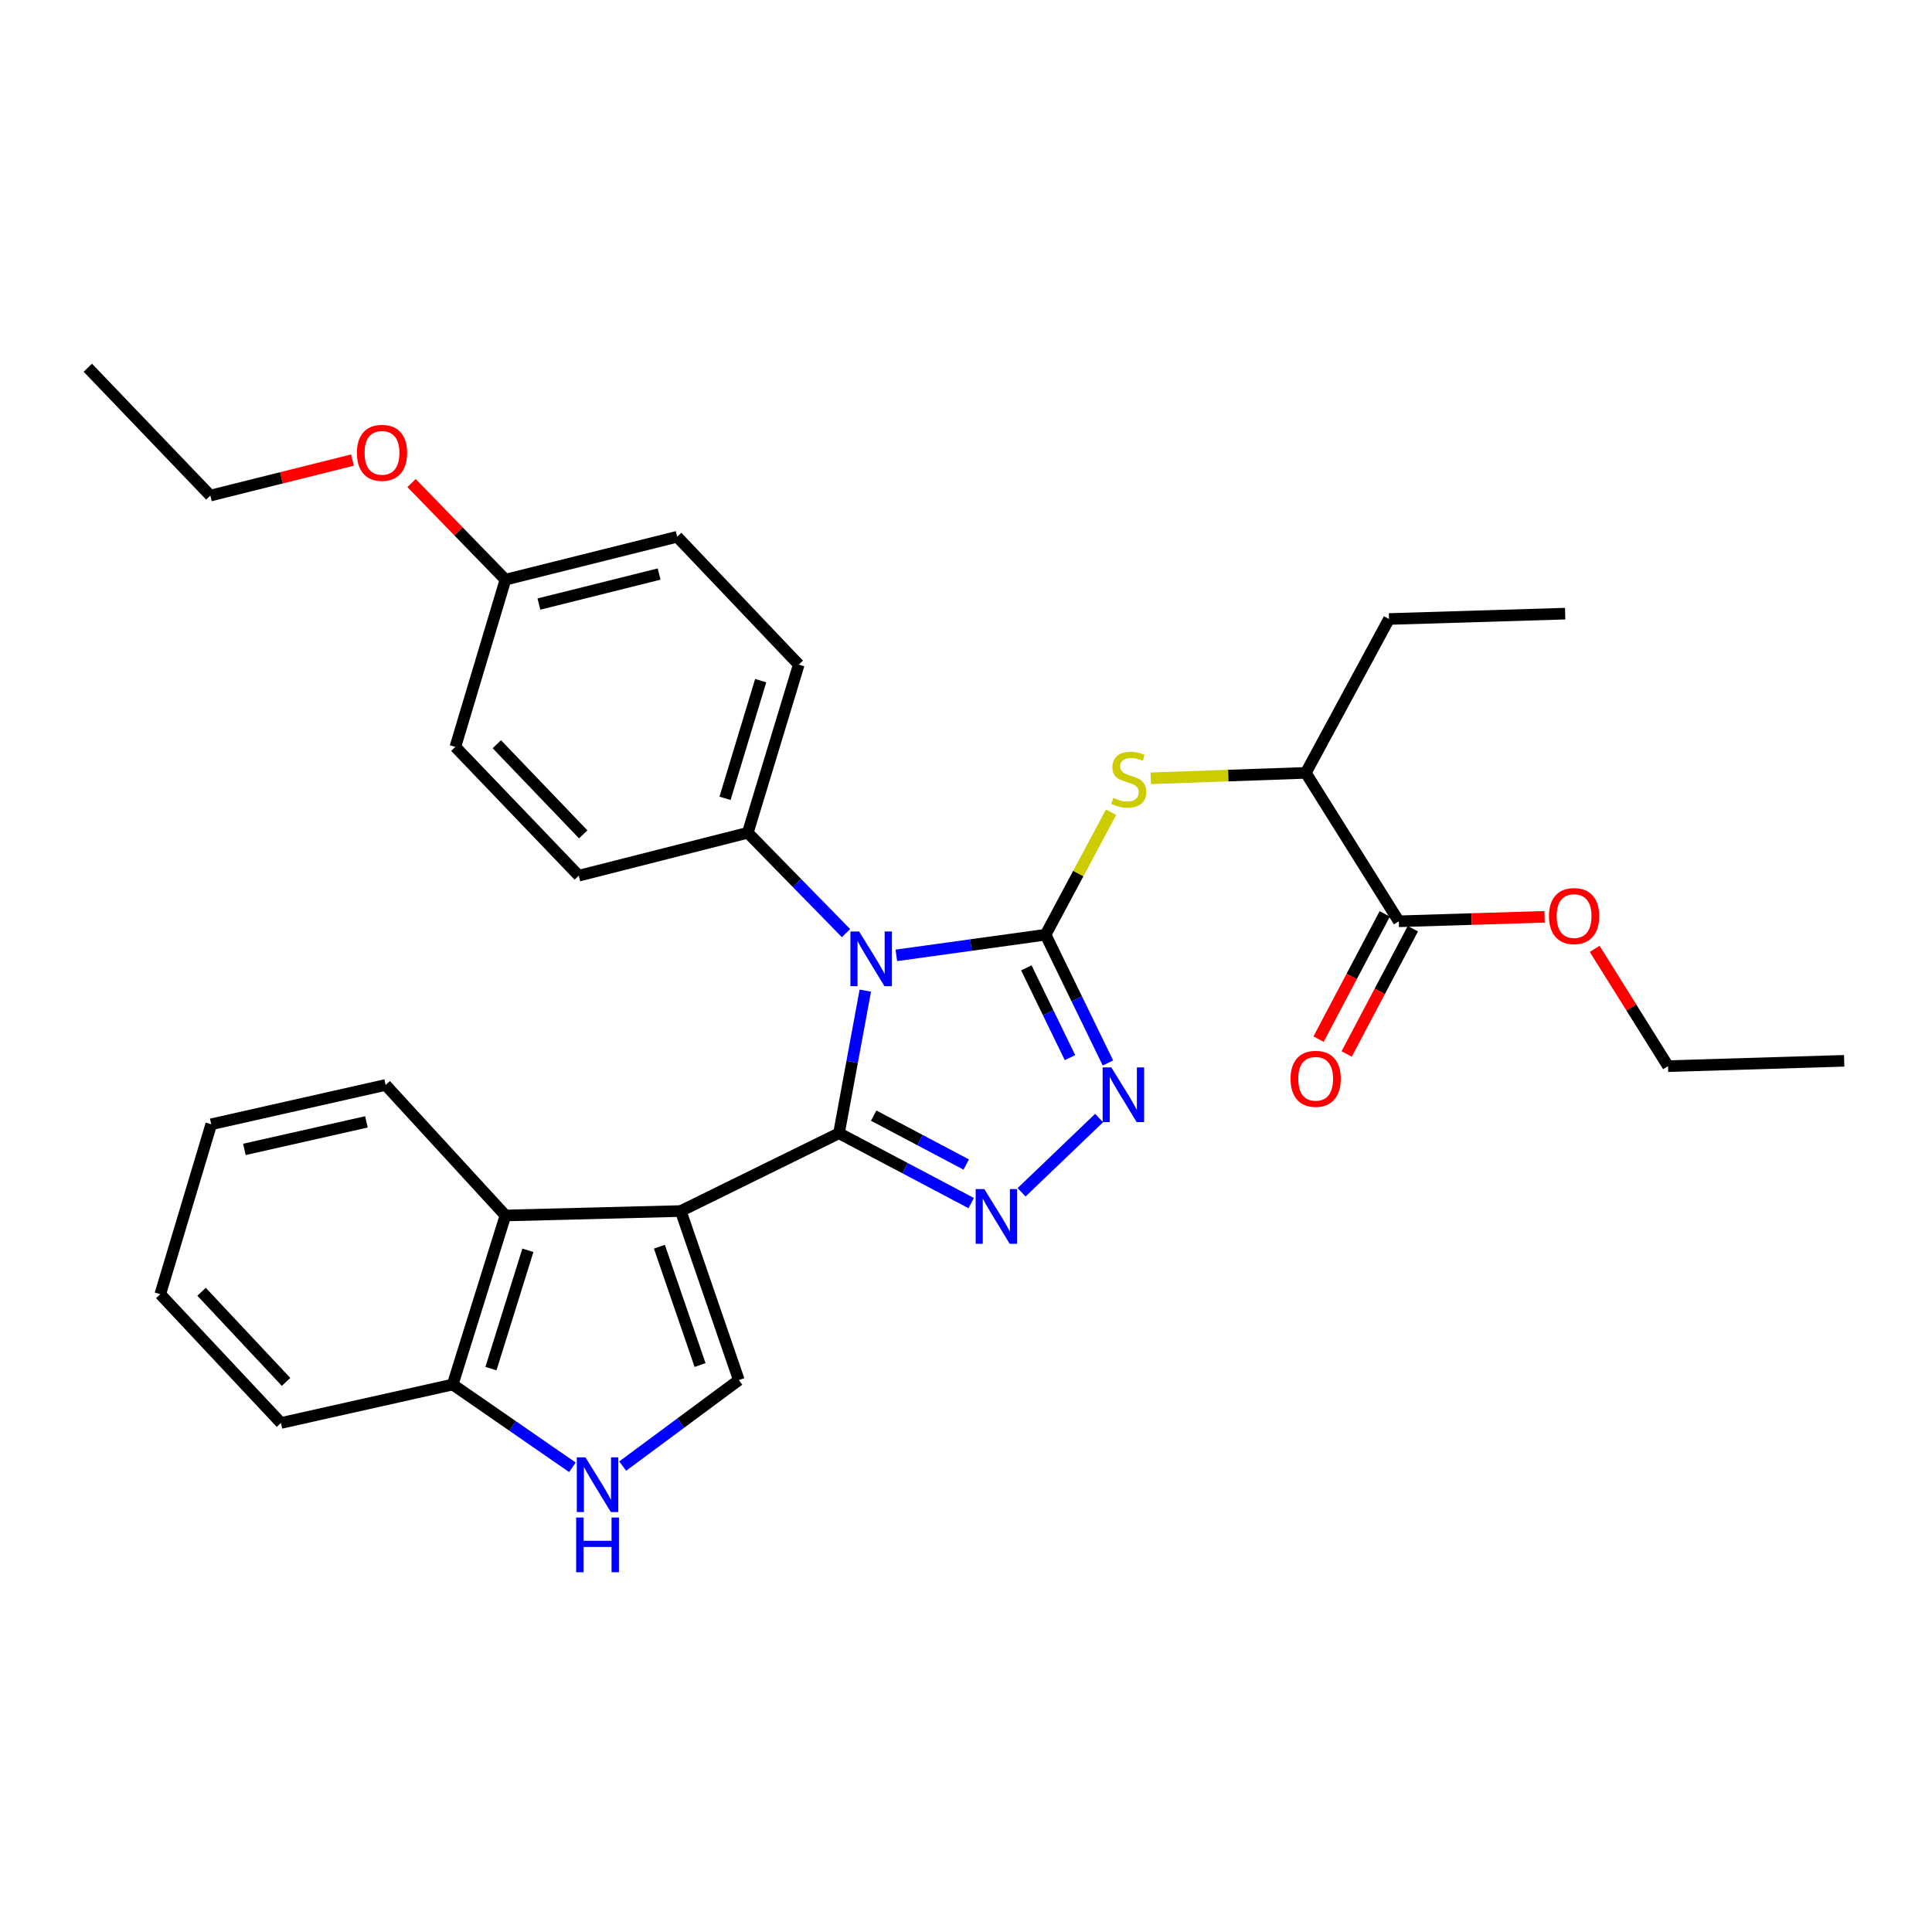 <?xml version='1.0' encoding='iso-8859-1'?>
<svg version='1.1' baseProfile='full'
              xmlns='http://www.w3.org/2000/svg'
                      xmlns:rdkit='http://www.rdkit.org/xml'
                      xmlns:xlink='http://www.w3.org/1999/xlink'
                  xml:space='preserve'
width='1000px' height='1000px' viewBox='0 0 1000 1000'>
<!-- END OF HEADER -->
<rect style='opacity:1.0;fill:#FFFFFF;stroke:none' width='1000' height='1000' x='0' y='0'> </rect>
<path class='bond-0' d='M 434.258,586.564 L 441.071,549.657' style='fill:none;fill-rule:evenodd;stroke:#000000;stroke-width:6px;stroke-linecap:butt;stroke-linejoin:miter;stroke-opacity:1' />
<path class='bond-0' d='M 441.071,549.657 L 447.884,512.751' style='fill:none;fill-rule:evenodd;stroke:#0000FF;stroke-width:6px;stroke-linecap:butt;stroke-linejoin:miter;stroke-opacity:1' />
<path class='bond-2' d='M 434.258,586.564 L 352.355,626.83' style='fill:none;fill-rule:evenodd;stroke:#000000;stroke-width:6px;stroke-linecap:butt;stroke-linejoin:miter;stroke-opacity:1' />
<path class='bond-3' d='M 434.258,586.564 L 468.477,604.645' style='fill:none;fill-rule:evenodd;stroke:#000000;stroke-width:6px;stroke-linecap:butt;stroke-linejoin:miter;stroke-opacity:1' />
<path class='bond-3' d='M 468.477,604.645 L 502.697,622.726' style='fill:none;fill-rule:evenodd;stroke:#0000FF;stroke-width:6px;stroke-linecap:butt;stroke-linejoin:miter;stroke-opacity:1' />
<path class='bond-3' d='M 452.211,577.44 L 476.164,590.097' style='fill:none;fill-rule:evenodd;stroke:#000000;stroke-width:6px;stroke-linecap:butt;stroke-linejoin:miter;stroke-opacity:1' />
<path class='bond-3' d='M 476.164,590.097 L 500.118,602.753' style='fill:none;fill-rule:evenodd;stroke:#0000FF;stroke-width:6px;stroke-linecap:butt;stroke-linejoin:miter;stroke-opacity:1' />
<path class='bond-1' d='M 463.94,494.495 L 502.565,489.153' style='fill:none;fill-rule:evenodd;stroke:#0000FF;stroke-width:6px;stroke-linecap:butt;stroke-linejoin:miter;stroke-opacity:1' />
<path class='bond-1' d='M 502.565,489.153 L 541.189,483.81' style='fill:none;fill-rule:evenodd;stroke:#000000;stroke-width:6px;stroke-linecap:butt;stroke-linejoin:miter;stroke-opacity:1' />
<path class='bond-9' d='M 437.899,482.988 L 412.481,457.013' style='fill:none;fill-rule:evenodd;stroke:#0000FF;stroke-width:6px;stroke-linecap:butt;stroke-linejoin:miter;stroke-opacity:1' />
<path class='bond-9' d='M 412.481,457.013 L 387.063,431.039' style='fill:none;fill-rule:evenodd;stroke:#000000;stroke-width:6px;stroke-linecap:butt;stroke-linejoin:miter;stroke-opacity:1' />
<path class='bond-6' d='M 541.189,483.81 L 558.137,452.112' style='fill:none;fill-rule:evenodd;stroke:#000000;stroke-width:6px;stroke-linecap:butt;stroke-linejoin:miter;stroke-opacity:1' />
<path class='bond-6' d='M 558.137,452.112 L 575.085,420.414' style='fill:none;fill-rule:evenodd;stroke:#CCCC00;stroke-width:6px;stroke-linecap:butt;stroke-linejoin:miter;stroke-opacity:1' />
<path class='bond-31' d='M 541.189,483.81 L 557.325,516.996' style='fill:none;fill-rule:evenodd;stroke:#000000;stroke-width:6px;stroke-linecap:butt;stroke-linejoin:miter;stroke-opacity:1' />
<path class='bond-31' d='M 557.325,516.996 L 573.46,550.183' style='fill:none;fill-rule:evenodd;stroke:#0000FF;stroke-width:6px;stroke-linecap:butt;stroke-linejoin:miter;stroke-opacity:1' />
<path class='bond-31' d='M 531.233,500.96 L 542.527,524.191' style='fill:none;fill-rule:evenodd;stroke:#000000;stroke-width:6px;stroke-linecap:butt;stroke-linejoin:miter;stroke-opacity:1' />
<path class='bond-31' d='M 542.527,524.191 L 553.822,547.421' style='fill:none;fill-rule:evenodd;stroke:#0000FF;stroke-width:6px;stroke-linecap:butt;stroke-linejoin:miter;stroke-opacity:1' />
<path class='bond-5' d='M 352.355,626.83 L 382.419,714.318' style='fill:none;fill-rule:evenodd;stroke:#000000;stroke-width:6px;stroke-linecap:butt;stroke-linejoin:miter;stroke-opacity:1' />
<path class='bond-5' d='M 341.304,645.3 L 362.349,706.542' style='fill:none;fill-rule:evenodd;stroke:#000000;stroke-width:6px;stroke-linecap:butt;stroke-linejoin:miter;stroke-opacity:1' />
<path class='bond-7' d='M 352.355,626.83 L 261.621,629.133' style='fill:none;fill-rule:evenodd;stroke:#000000;stroke-width:6px;stroke-linecap:butt;stroke-linejoin:miter;stroke-opacity:1' />
<path class='bond-4' d='M 528.756,617.147 L 568.9,578.684' style='fill:none;fill-rule:evenodd;stroke:#0000FF;stroke-width:6px;stroke-linecap:butt;stroke-linejoin:miter;stroke-opacity:1' />
<path class='bond-8' d='M 382.419,714.318 L 352.363,736.579' style='fill:none;fill-rule:evenodd;stroke:#000000;stroke-width:6px;stroke-linecap:butt;stroke-linejoin:miter;stroke-opacity:1' />
<path class='bond-8' d='M 352.363,736.579 L 322.306,758.839' style='fill:none;fill-rule:evenodd;stroke:#0000FF;stroke-width:6px;stroke-linecap:butt;stroke-linejoin:miter;stroke-opacity:1' />
<path class='bond-12' d='M 595.634,402.851 L 635.758,401.441' style='fill:none;fill-rule:evenodd;stroke:#CCCC00;stroke-width:6px;stroke-linecap:butt;stroke-linejoin:miter;stroke-opacity:1' />
<path class='bond-12' d='M 635.758,401.441 L 675.882,400.032' style='fill:none;fill-rule:evenodd;stroke:#000000;stroke-width:6px;stroke-linecap:butt;stroke-linejoin:miter;stroke-opacity:1' />
<path class='bond-11' d='M 261.621,629.133 L 234.317,716.622' style='fill:none;fill-rule:evenodd;stroke:#000000;stroke-width:6px;stroke-linecap:butt;stroke-linejoin:miter;stroke-opacity:1' />
<path class='bond-11' d='M 273.232,647.158 L 254.119,708.4' style='fill:none;fill-rule:evenodd;stroke:#000000;stroke-width:6px;stroke-linecap:butt;stroke-linejoin:miter;stroke-opacity:1' />
<path class='bond-20' d='M 261.621,629.133 L 199.59,561.572' style='fill:none;fill-rule:evenodd;stroke:#000000;stroke-width:6px;stroke-linecap:butt;stroke-linejoin:miter;stroke-opacity:1' />
<path class='bond-32' d='M 296.272,759.474 L 265.295,738.048' style='fill:none;fill-rule:evenodd;stroke:#0000FF;stroke-width:6px;stroke-linecap:butt;stroke-linejoin:miter;stroke-opacity:1' />
<path class='bond-32' d='M 265.295,738.048 L 234.317,716.622' style='fill:none;fill-rule:evenodd;stroke:#000000;stroke-width:6px;stroke-linecap:butt;stroke-linejoin:miter;stroke-opacity:1' />
<path class='bond-14' d='M 387.063,431.039 L 413.435,344.007' style='fill:none;fill-rule:evenodd;stroke:#000000;stroke-width:6px;stroke-linecap:butt;stroke-linejoin:miter;stroke-opacity:1' />
<path class='bond-14' d='M 375.272,413.212 L 393.732,352.29' style='fill:none;fill-rule:evenodd;stroke:#000000;stroke-width:6px;stroke-linecap:butt;stroke-linejoin:miter;stroke-opacity:1' />
<path class='bond-15' d='M 387.063,431.039 L 299.574,453.251' style='fill:none;fill-rule:evenodd;stroke:#000000;stroke-width:6px;stroke-linecap:butt;stroke-linejoin:miter;stroke-opacity:1' />
<path class='bond-10' d='M 724.019,476.862 L 675.882,400.032' style='fill:none;fill-rule:evenodd;stroke:#000000;stroke-width:6px;stroke-linecap:butt;stroke-linejoin:miter;stroke-opacity:1' />
<path class='bond-13' d='M 716.745,473.019 L 699.618,505.431' style='fill:none;fill-rule:evenodd;stroke:#000000;stroke-width:6px;stroke-linecap:butt;stroke-linejoin:miter;stroke-opacity:1' />
<path class='bond-13' d='M 699.618,505.431 L 682.492,537.842' style='fill:none;fill-rule:evenodd;stroke:#FF0000;stroke-width:6px;stroke-linecap:butt;stroke-linejoin:miter;stroke-opacity:1' />
<path class='bond-13' d='M 731.292,480.706 L 714.166,513.118' style='fill:none;fill-rule:evenodd;stroke:#000000;stroke-width:6px;stroke-linecap:butt;stroke-linejoin:miter;stroke-opacity:1' />
<path class='bond-13' d='M 714.166,513.118 L 697.04,545.529' style='fill:none;fill-rule:evenodd;stroke:#FF0000;stroke-width:6px;stroke-linecap:butt;stroke-linejoin:miter;stroke-opacity:1' />
<path class='bond-16' d='M 724.019,476.862 L 761.746,475.703' style='fill:none;fill-rule:evenodd;stroke:#000000;stroke-width:6px;stroke-linecap:butt;stroke-linejoin:miter;stroke-opacity:1' />
<path class='bond-16' d='M 761.746,475.703 L 799.474,474.544' style='fill:none;fill-rule:evenodd;stroke:#FF0000;stroke-width:6px;stroke-linecap:butt;stroke-linejoin:miter;stroke-opacity:1' />
<path class='bond-23' d='M 234.317,716.622 L 145.43,736.522' style='fill:none;fill-rule:evenodd;stroke:#000000;stroke-width:6px;stroke-linecap:butt;stroke-linejoin:miter;stroke-opacity:1' />
<path class='bond-22' d='M 675.882,400.032 L 718.945,320.396' style='fill:none;fill-rule:evenodd;stroke:#000000;stroke-width:6px;stroke-linecap:butt;stroke-linejoin:miter;stroke-opacity:1' />
<path class='bond-18' d='M 413.435,344.007 L 350.499,277.826' style='fill:none;fill-rule:evenodd;stroke:#000000;stroke-width:6px;stroke-linecap:butt;stroke-linejoin:miter;stroke-opacity:1' />
<path class='bond-19' d='M 299.574,453.251 L 235.697,386.595' style='fill:none;fill-rule:evenodd;stroke:#000000;stroke-width:6px;stroke-linecap:butt;stroke-linejoin:miter;stroke-opacity:1' />
<path class='bond-19' d='M 301.872,431.868 L 257.158,385.209' style='fill:none;fill-rule:evenodd;stroke:#000000;stroke-width:6px;stroke-linecap:butt;stroke-linejoin:miter;stroke-opacity:1' />
<path class='bond-24' d='M 825.405,491.127 L 844.385,521.482' style='fill:none;fill-rule:evenodd;stroke:#FF0000;stroke-width:6px;stroke-linecap:butt;stroke-linejoin:miter;stroke-opacity:1' />
<path class='bond-24' d='M 844.385,521.482 L 863.364,551.837' style='fill:none;fill-rule:evenodd;stroke:#000000;stroke-width:6px;stroke-linecap:butt;stroke-linejoin:miter;stroke-opacity:1' />
<path class='bond-17' d='M 261.621,300.03 L 235.697,386.595' style='fill:none;fill-rule:evenodd;stroke:#000000;stroke-width:6px;stroke-linecap:butt;stroke-linejoin:miter;stroke-opacity:1' />
<path class='bond-21' d='M 261.621,300.03 L 237.319,275.032' style='fill:none;fill-rule:evenodd;stroke:#000000;stroke-width:6px;stroke-linecap:butt;stroke-linejoin:miter;stroke-opacity:1' />
<path class='bond-21' d='M 237.319,275.032 L 213.017,250.035' style='fill:none;fill-rule:evenodd;stroke:#FF0000;stroke-width:6px;stroke-linecap:butt;stroke-linejoin:miter;stroke-opacity:1' />
<path class='bond-33' d='M 261.621,300.03 L 350.499,277.826' style='fill:none;fill-rule:evenodd;stroke:#000000;stroke-width:6px;stroke-linecap:butt;stroke-linejoin:miter;stroke-opacity:1' />
<path class='bond-33' d='M 278.941,312.662 L 341.155,297.12' style='fill:none;fill-rule:evenodd;stroke:#000000;stroke-width:6px;stroke-linecap:butt;stroke-linejoin:miter;stroke-opacity:1' />
<path class='bond-27' d='M 199.59,561.572 L 109.332,581.929' style='fill:none;fill-rule:evenodd;stroke:#000000;stroke-width:6px;stroke-linecap:butt;stroke-linejoin:miter;stroke-opacity:1' />
<path class='bond-27' d='M 189.671,580.676 L 126.491,594.926' style='fill:none;fill-rule:evenodd;stroke:#000000;stroke-width:6px;stroke-linecap:butt;stroke-linejoin:miter;stroke-opacity:1' />
<path class='bond-25' d='M 182.436,238.128 L 145.651,247.323' style='fill:none;fill-rule:evenodd;stroke:#FF0000;stroke-width:6px;stroke-linecap:butt;stroke-linejoin:miter;stroke-opacity:1' />
<path class='bond-25' d='M 145.651,247.323 L 108.866,256.519' style='fill:none;fill-rule:evenodd;stroke:#000000;stroke-width:6px;stroke-linecap:butt;stroke-linejoin:miter;stroke-opacity:1' />
<path class='bond-26' d='M 718.945,320.396 L 810.127,317.626' style='fill:none;fill-rule:evenodd;stroke:#000000;stroke-width:6px;stroke-linecap:butt;stroke-linejoin:miter;stroke-opacity:1' />
<path class='bond-34' d='M 145.43,736.522 L 82.96,669.875' style='fill:none;fill-rule:evenodd;stroke:#000000;stroke-width:6px;stroke-linecap:butt;stroke-linejoin:miter;stroke-opacity:1' />
<path class='bond-34' d='M 148.064,715.272 L 104.335,668.619' style='fill:none;fill-rule:evenodd;stroke:#000000;stroke-width:6px;stroke-linecap:butt;stroke-linejoin:miter;stroke-opacity:1' />
<path class='bond-29' d='M 863.364,551.837 L 954.545,549.076' style='fill:none;fill-rule:evenodd;stroke:#000000;stroke-width:6px;stroke-linecap:butt;stroke-linejoin:miter;stroke-opacity:1' />
<path class='bond-28' d='M 108.866,256.519 L 45.455,190.329' style='fill:none;fill-rule:evenodd;stroke:#000000;stroke-width:6px;stroke-linecap:butt;stroke-linejoin:miter;stroke-opacity:1' />
<path class='bond-30' d='M 109.332,581.929 L 82.96,669.875' style='fill:none;fill-rule:evenodd;stroke:#000000;stroke-width:6px;stroke-linecap:butt;stroke-linejoin:miter;stroke-opacity:1' />
<path  class='atom-1' d='M 444.662 482.136
L 453.942 497.136
Q 454.862 498.616, 456.342 501.296
Q 457.822 503.976, 457.902 504.136
L 457.902 482.136
L 461.662 482.136
L 461.662 510.456
L 457.782 510.456
L 447.822 494.056
Q 446.662 492.136, 445.422 489.936
Q 444.222 487.736, 443.862 487.056
L 443.862 510.456
L 440.182 510.456
L 440.182 482.136
L 444.662 482.136
' fill='#0000FF'/>
<path  class='atom-4' d='M 509.481 615.458
L 518.761 630.458
Q 519.681 631.938, 521.161 634.618
Q 522.641 637.298, 522.721 637.458
L 522.721 615.458
L 526.481 615.458
L 526.481 643.778
L 522.601 643.778
L 512.641 627.378
Q 511.481 625.458, 510.241 623.258
Q 509.041 621.058, 508.681 620.378
L 508.681 643.778
L 505.001 643.778
L 505.001 615.458
L 509.481 615.458
' fill='#0000FF'/>
<path  class='atom-5' d='M 575.205 552.485
L 584.485 567.485
Q 585.405 568.965, 586.885 571.645
Q 588.365 574.325, 588.445 574.485
L 588.445 552.485
L 592.205 552.485
L 592.205 580.805
L 588.325 580.805
L 578.365 564.405
Q 577.205 562.485, 575.965 560.285
Q 574.765 558.085, 574.405 557.405
L 574.405 580.805
L 570.725 580.805
L 570.725 552.485
L 575.205 552.485
' fill='#0000FF'/>
<path  class='atom-7' d='M 576.262 412.97
Q 576.582 413.09, 577.902 413.65
Q 579.222 414.21, 580.662 414.57
Q 582.142 414.89, 583.582 414.89
Q 586.262 414.89, 587.822 413.61
Q 589.382 412.29, 589.382 410.01
Q 589.382 408.45, 588.582 407.49
Q 587.822 406.53, 586.622 406.01
Q 585.422 405.49, 583.422 404.89
Q 580.902 404.13, 579.382 403.41
Q 577.902 402.69, 576.822 401.17
Q 575.782 399.65, 575.782 397.09
Q 575.782 393.53, 578.182 391.33
Q 580.622 389.13, 585.422 389.13
Q 588.702 389.13, 592.422 390.69
L 591.502 393.77
Q 588.102 392.37, 585.542 392.37
Q 582.782 392.37, 581.262 393.53
Q 579.742 394.65, 579.782 396.61
Q 579.782 398.13, 580.542 399.05
Q 581.342 399.97, 582.462 400.49
Q 583.622 401.01, 585.542 401.61
Q 588.102 402.41, 589.622 403.21
Q 591.142 404.01, 592.222 405.65
Q 593.342 407.25, 593.342 410.01
Q 593.342 413.93, 590.702 416.05
Q 588.102 418.13, 583.742 418.13
Q 581.222 418.13, 579.302 417.57
Q 577.422 417.05, 575.182 416.13
L 576.262 412.97
' fill='#CCCC00'/>
<path  class='atom-9' d='M 303.031 754.319
L 312.311 769.319
Q 313.231 770.799, 314.711 773.479
Q 316.191 776.159, 316.271 776.319
L 316.271 754.319
L 320.031 754.319
L 320.031 782.639
L 316.151 782.639
L 306.191 766.239
Q 305.031 764.319, 303.791 762.119
Q 302.591 759.919, 302.231 759.239
L 302.231 782.639
L 298.551 782.639
L 298.551 754.319
L 303.031 754.319
' fill='#0000FF'/>
<path  class='atom-9' d='M 298.211 785.471
L 302.051 785.471
L 302.051 797.511
L 316.531 797.511
L 316.531 785.471
L 320.371 785.471
L 320.371 813.791
L 316.531 813.791
L 316.531 800.711
L 302.051 800.711
L 302.051 813.791
L 298.211 813.791
L 298.211 785.471
' fill='#0000FF'/>
<path  class='atom-14' d='M 667.983 558.389
Q 667.983 551.589, 671.343 547.789
Q 674.703 543.989, 680.983 543.989
Q 687.263 543.989, 690.623 547.789
Q 693.983 551.589, 693.983 558.389
Q 693.983 565.269, 690.583 569.189
Q 687.183 573.069, 680.983 573.069
Q 674.743 573.069, 671.343 569.189
Q 667.983 565.309, 667.983 558.389
M 680.983 569.869
Q 685.303 569.869, 687.623 566.989
Q 689.983 564.069, 689.983 558.389
Q 689.983 552.829, 687.623 550.029
Q 685.303 547.189, 680.983 547.189
Q 676.663 547.189, 674.303 549.989
Q 671.983 552.789, 671.983 558.389
Q 671.983 564.109, 674.303 566.989
Q 676.663 569.869, 680.983 569.869
' fill='#FF0000'/>
<path  class='atom-17' d='M 801.743 474.154
Q 801.743 467.354, 805.103 463.554
Q 808.463 459.754, 814.743 459.754
Q 821.023 459.754, 824.383 463.554
Q 827.743 467.354, 827.743 474.154
Q 827.743 481.034, 824.343 484.954
Q 820.943 488.834, 814.743 488.834
Q 808.503 488.834, 805.103 484.954
Q 801.743 481.074, 801.743 474.154
M 814.743 485.634
Q 819.063 485.634, 821.383 482.754
Q 823.743 479.834, 823.743 474.154
Q 823.743 468.594, 821.383 465.794
Q 819.063 462.954, 814.743 462.954
Q 810.423 462.954, 808.063 465.754
Q 805.743 468.554, 805.743 474.154
Q 805.743 479.874, 808.063 482.754
Q 810.423 485.634, 814.743 485.634
' fill='#FF0000'/>
<path  class='atom-22' d='M 184.725 234.386
Q 184.725 227.586, 188.085 223.786
Q 191.445 219.986, 197.725 219.986
Q 204.005 219.986, 207.365 223.786
Q 210.725 227.586, 210.725 234.386
Q 210.725 241.266, 207.325 245.186
Q 203.925 249.066, 197.725 249.066
Q 191.485 249.066, 188.085 245.186
Q 184.725 241.306, 184.725 234.386
M 197.725 245.866
Q 202.045 245.866, 204.365 242.986
Q 206.725 240.066, 206.725 234.386
Q 206.725 228.826, 204.365 226.026
Q 202.045 223.186, 197.725 223.186
Q 193.405 223.186, 191.045 225.986
Q 188.725 228.786, 188.725 234.386
Q 188.725 240.106, 191.045 242.986
Q 193.405 245.866, 197.725 245.866
' fill='#FF0000'/>
</svg>
